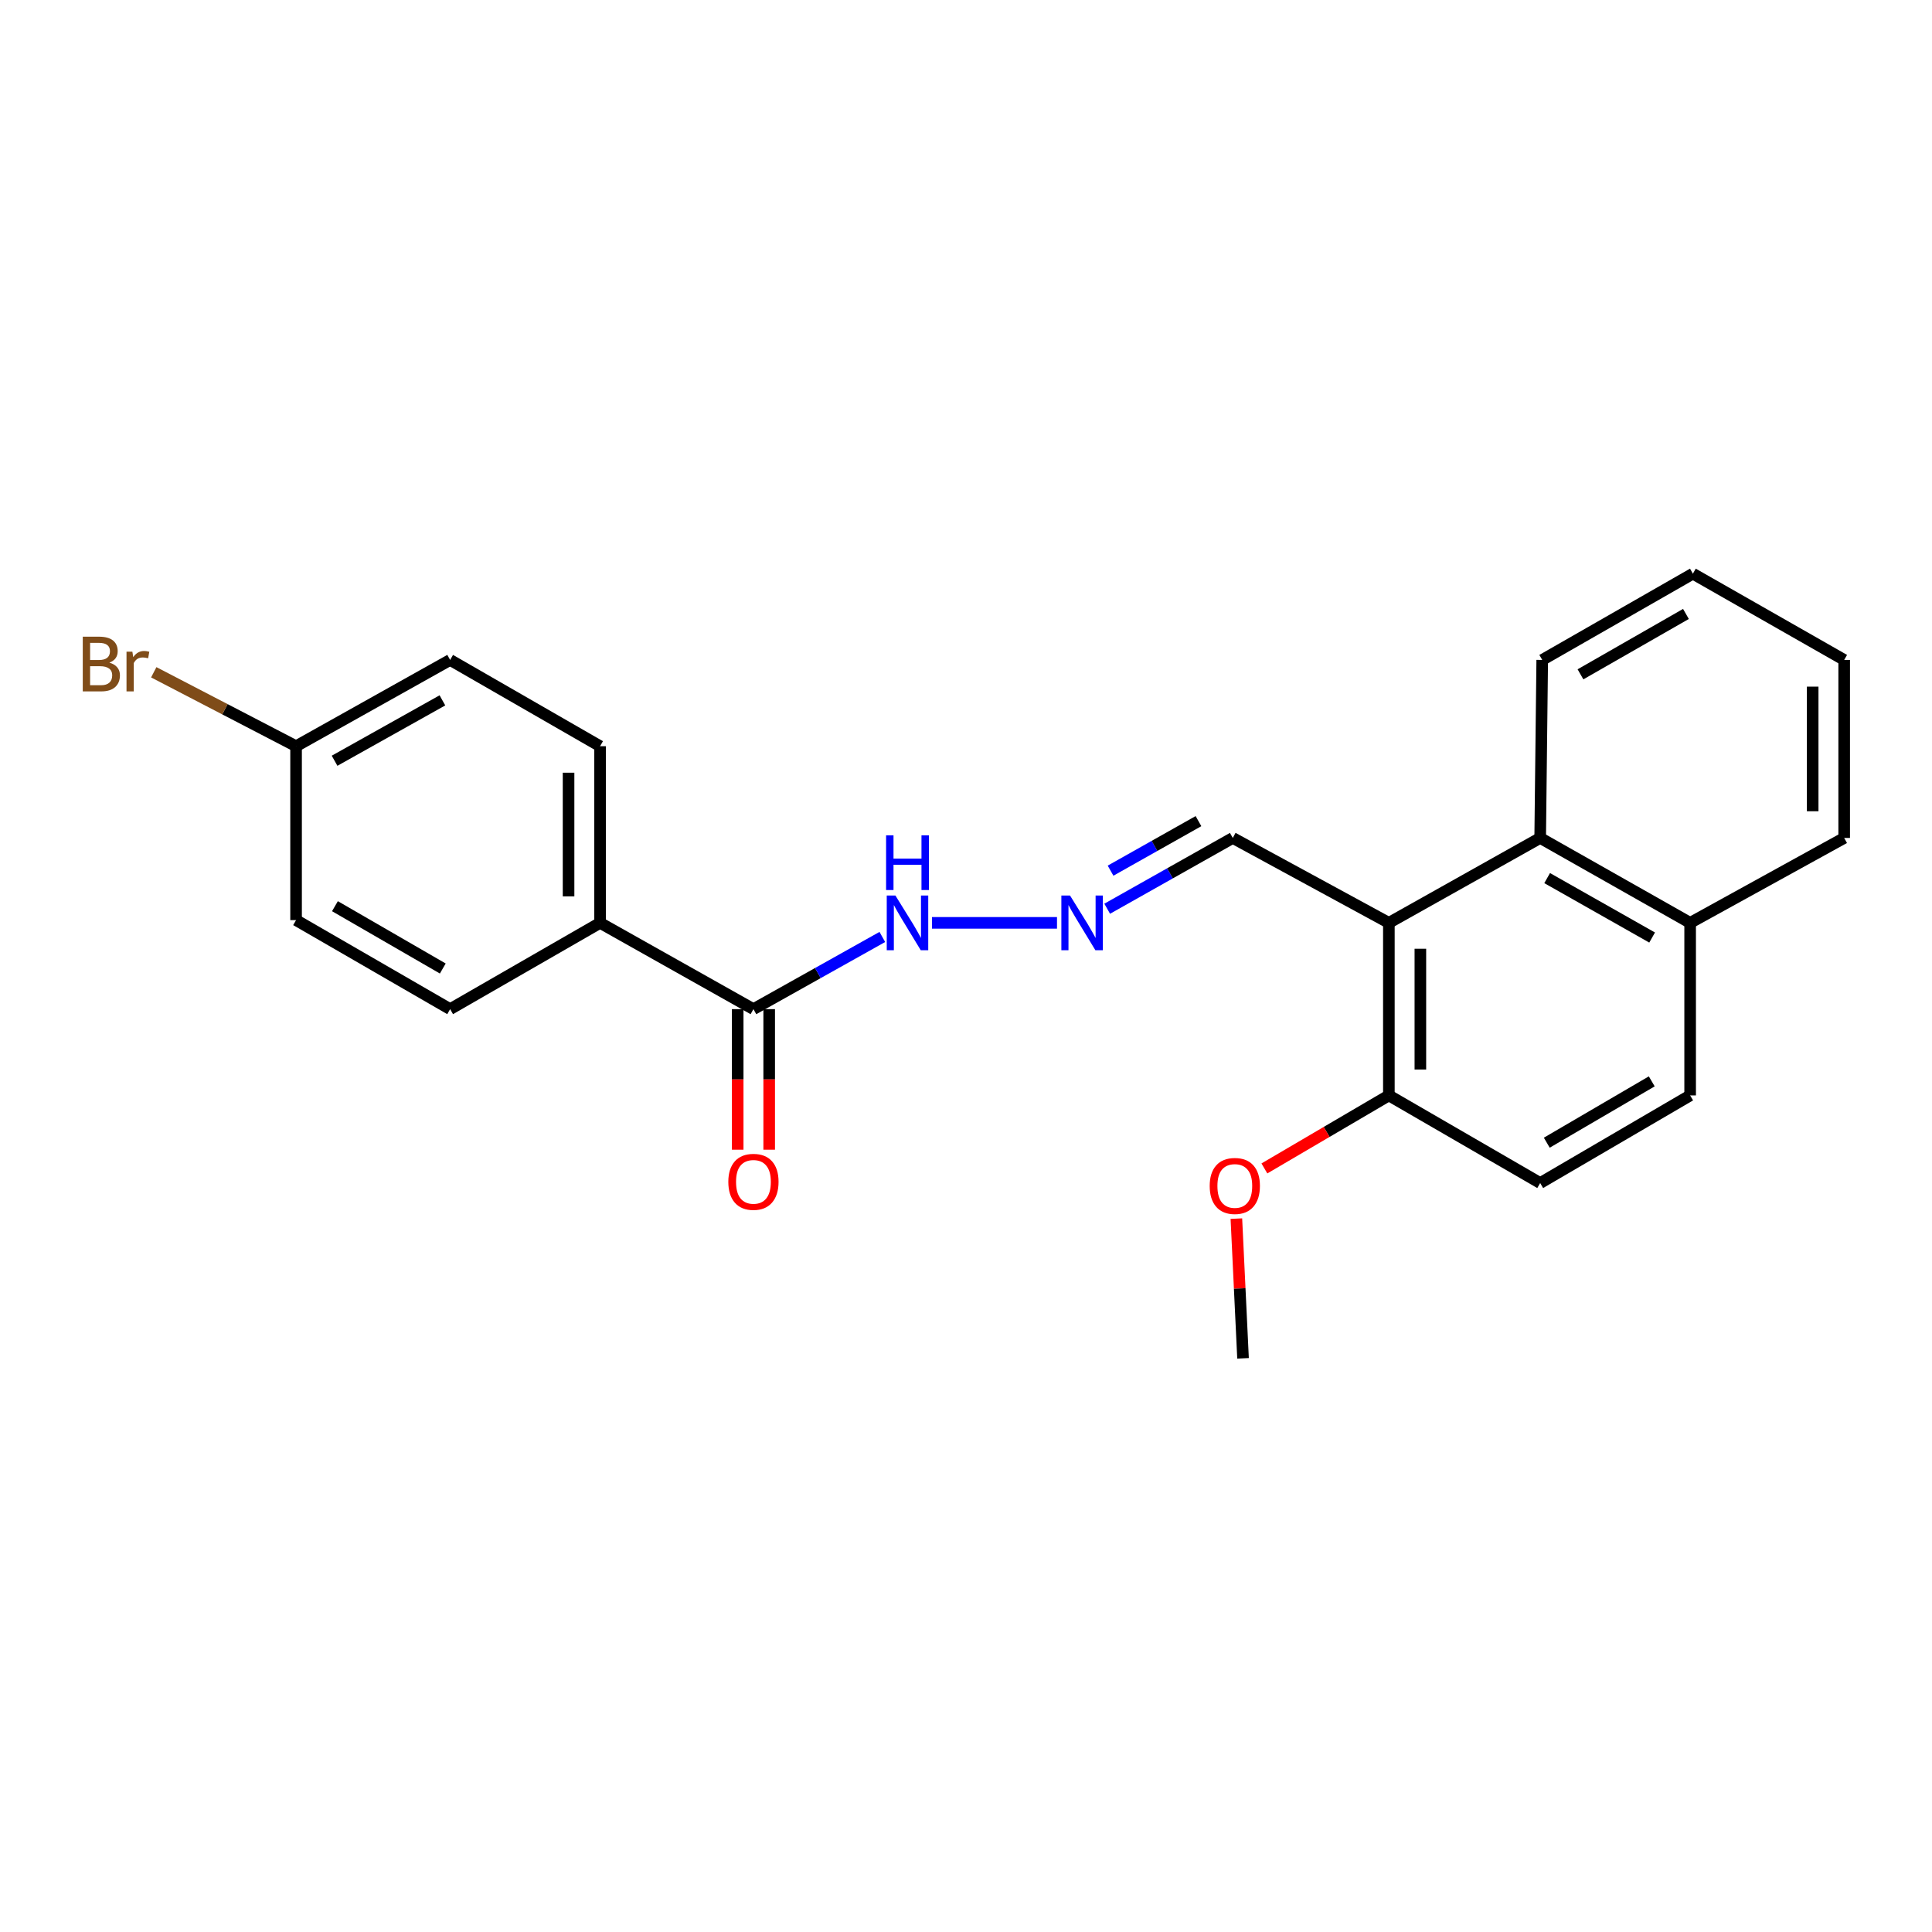<?xml version='1.0' encoding='iso-8859-1'?>
<svg version='1.1' baseProfile='full'
              xmlns='http://www.w3.org/2000/svg'
                      xmlns:rdkit='http://www.rdkit.org/xml'
                      xmlns:xlink='http://www.w3.org/1999/xlink'
                  xml:space='preserve'
width='1000px' height='1000px' viewBox='0 0 1000 1000'>
<!-- END OF HEADER -->
<rect style='opacity:1.0;fill:#FFFFFF;stroke:none' width='1000' height='1000' x='0' y='0'> </rect>
<path class='bond-0' d='M 718.876,477.671 L 797.194,433.72' style='fill:none;fill-rule:evenodd;stroke:#000000;stroke-width:6px;stroke-linecap:butt;stroke-linejoin:miter;stroke-opacity:1' />
<path class='bond-3' d='M 718.876,477.671 L 718.876,566.986' style='fill:none;fill-rule:evenodd;stroke:#000000;stroke-width:6px;stroke-linecap:butt;stroke-linejoin:miter;stroke-opacity:1' />
<path class='bond-3' d='M 735.181,491.069 L 735.181,553.589' style='fill:none;fill-rule:evenodd;stroke:#000000;stroke-width:6px;stroke-linecap:butt;stroke-linejoin:miter;stroke-opacity:1' />
<path class='bond-5' d='M 718.876,477.671 L 638.085,433.72' style='fill:none;fill-rule:evenodd;stroke:#000000;stroke-width:6px;stroke-linecap:butt;stroke-linejoin:miter;stroke-opacity:1' />
<path class='bond-8' d='M 797.194,433.72 L 874.814,477.671' style='fill:none;fill-rule:evenodd;stroke:#000000;stroke-width:6px;stroke-linecap:butt;stroke-linejoin:miter;stroke-opacity:1' />
<path class='bond-8' d='M 800.803,454.501 L 855.137,485.267' style='fill:none;fill-rule:evenodd;stroke:#000000;stroke-width:6px;stroke-linecap:butt;stroke-linejoin:miter;stroke-opacity:1' />
<path class='bond-18' d='M 797.194,433.72 L 798.254,341.579' style='fill:none;fill-rule:evenodd;stroke:#000000;stroke-width:6px;stroke-linecap:butt;stroke-linejoin:miter;stroke-opacity:1' />
<path class='bond-1' d='M 389.978,522.329 L 423.336,503.647' style='fill:none;fill-rule:evenodd;stroke:#000000;stroke-width:6px;stroke-linecap:butt;stroke-linejoin:miter;stroke-opacity:1' />
<path class='bond-1' d='M 423.336,503.647 L 456.693,484.966' style='fill:none;fill-rule:evenodd;stroke:#0000FF;stroke-width:6px;stroke-linecap:butt;stroke-linejoin:miter;stroke-opacity:1' />
<path class='bond-4' d='M 389.978,522.329 L 310.591,477.671' style='fill:none;fill-rule:evenodd;stroke:#000000;stroke-width:6px;stroke-linecap:butt;stroke-linejoin:miter;stroke-opacity:1' />
<path class='bond-7' d='M 381.825,522.329 L 381.825,558.705' style='fill:none;fill-rule:evenodd;stroke:#000000;stroke-width:6px;stroke-linecap:butt;stroke-linejoin:miter;stroke-opacity:1' />
<path class='bond-7' d='M 381.825,558.705 L 381.825,595.082' style='fill:none;fill-rule:evenodd;stroke:#FF0000;stroke-width:6px;stroke-linecap:butt;stroke-linejoin:miter;stroke-opacity:1' />
<path class='bond-7' d='M 398.13,522.329 L 398.13,558.705' style='fill:none;fill-rule:evenodd;stroke:#000000;stroke-width:6px;stroke-linecap:butt;stroke-linejoin:miter;stroke-opacity:1' />
<path class='bond-7' d='M 398.13,558.705 L 398.13,595.082' style='fill:none;fill-rule:evenodd;stroke:#FF0000;stroke-width:6px;stroke-linecap:butt;stroke-linejoin:miter;stroke-opacity:1' />
<path class='bond-2' d='M 573.08,470.357 L 605.582,452.039' style='fill:none;fill-rule:evenodd;stroke:#0000FF;stroke-width:6px;stroke-linecap:butt;stroke-linejoin:miter;stroke-opacity:1' />
<path class='bond-2' d='M 605.582,452.039 L 638.085,433.72' style='fill:none;fill-rule:evenodd;stroke:#000000;stroke-width:6px;stroke-linecap:butt;stroke-linejoin:miter;stroke-opacity:1' />
<path class='bond-2' d='M 574.825,450.657 L 597.577,437.834' style='fill:none;fill-rule:evenodd;stroke:#0000FF;stroke-width:6px;stroke-linecap:butt;stroke-linejoin:miter;stroke-opacity:1' />
<path class='bond-2' d='M 597.577,437.834 L 620.328,425.012' style='fill:none;fill-rule:evenodd;stroke:#000000;stroke-width:6px;stroke-linecap:butt;stroke-linejoin:miter;stroke-opacity:1' />
<path class='bond-6' d='M 547.102,477.671 L 482.393,477.671' style='fill:none;fill-rule:evenodd;stroke:#0000FF;stroke-width:6px;stroke-linecap:butt;stroke-linejoin:miter;stroke-opacity:1' />
<path class='bond-9' d='M 718.876,566.986 L 797.194,612.341' style='fill:none;fill-rule:evenodd;stroke:#000000;stroke-width:6px;stroke-linecap:butt;stroke-linejoin:miter;stroke-opacity:1' />
<path class='bond-17' d='M 718.876,566.986 L 686.661,585.884' style='fill:none;fill-rule:evenodd;stroke:#000000;stroke-width:6px;stroke-linecap:butt;stroke-linejoin:miter;stroke-opacity:1' />
<path class='bond-17' d='M 686.661,585.884 L 654.447,604.781' style='fill:none;fill-rule:evenodd;stroke:#FF0000;stroke-width:6px;stroke-linecap:butt;stroke-linejoin:miter;stroke-opacity:1' />
<path class='bond-11' d='M 310.591,477.671 L 310.591,386.237' style='fill:none;fill-rule:evenodd;stroke:#000000;stroke-width:6px;stroke-linecap:butt;stroke-linejoin:miter;stroke-opacity:1' />
<path class='bond-11' d='M 294.286,463.956 L 294.286,399.952' style='fill:none;fill-rule:evenodd;stroke:#000000;stroke-width:6px;stroke-linecap:butt;stroke-linejoin:miter;stroke-opacity:1' />
<path class='bond-12' d='M 310.591,477.671 L 232.989,522.329' style='fill:none;fill-rule:evenodd;stroke:#000000;stroke-width:6px;stroke-linecap:butt;stroke-linejoin:miter;stroke-opacity:1' />
<path class='bond-19' d='M 874.814,477.671 L 954.545,433.72' style='fill:none;fill-rule:evenodd;stroke:#000000;stroke-width:6px;stroke-linecap:butt;stroke-linejoin:miter;stroke-opacity:1' />
<path class='bond-23' d='M 874.814,477.671 L 874.814,566.986' style='fill:none;fill-rule:evenodd;stroke:#000000;stroke-width:6px;stroke-linecap:butt;stroke-linejoin:miter;stroke-opacity:1' />
<path class='bond-10' d='M 797.194,612.341 L 874.814,566.986' style='fill:none;fill-rule:evenodd;stroke:#000000;stroke-width:6px;stroke-linecap:butt;stroke-linejoin:miter;stroke-opacity:1' />
<path class='bond-10' d='M 800.611,591.46 L 854.945,559.712' style='fill:none;fill-rule:evenodd;stroke:#000000;stroke-width:6px;stroke-linecap:butt;stroke-linejoin:miter;stroke-opacity:1' />
<path class='bond-14' d='M 310.591,386.237 L 232.989,341.579' style='fill:none;fill-rule:evenodd;stroke:#000000;stroke-width:6px;stroke-linecap:butt;stroke-linejoin:miter;stroke-opacity:1' />
<path class='bond-15' d='M 232.989,522.329 L 153.248,476.249' style='fill:none;fill-rule:evenodd;stroke:#000000;stroke-width:6px;stroke-linecap:butt;stroke-linejoin:miter;stroke-opacity:1' />
<path class='bond-15' d='M 229.186,501.299 L 173.367,469.044' style='fill:none;fill-rule:evenodd;stroke:#000000;stroke-width:6px;stroke-linecap:butt;stroke-linejoin:miter;stroke-opacity:1' />
<path class='bond-13' d='M 153.248,386.237 L 153.248,476.249' style='fill:none;fill-rule:evenodd;stroke:#000000;stroke-width:6px;stroke-linecap:butt;stroke-linejoin:miter;stroke-opacity:1' />
<path class='bond-16' d='M 153.248,386.237 L 116.417,367.104' style='fill:none;fill-rule:evenodd;stroke:#000000;stroke-width:6px;stroke-linecap:butt;stroke-linejoin:miter;stroke-opacity:1' />
<path class='bond-16' d='M 116.417,367.104 L 79.586,347.971' style='fill:none;fill-rule:evenodd;stroke:#7F4C19;stroke-width:6px;stroke-linecap:butt;stroke-linejoin:miter;stroke-opacity:1' />
<path class='bond-25' d='M 153.248,386.237 L 232.989,341.579' style='fill:none;fill-rule:evenodd;stroke:#000000;stroke-width:6px;stroke-linecap:butt;stroke-linejoin:miter;stroke-opacity:1' />
<path class='bond-25' d='M 173.176,393.764 L 228.995,362.504' style='fill:none;fill-rule:evenodd;stroke:#000000;stroke-width:6px;stroke-linecap:butt;stroke-linejoin:miter;stroke-opacity:1' />
<path class='bond-20' d='M 639.946,630.758 L 641.669,666.914' style='fill:none;fill-rule:evenodd;stroke:#FF0000;stroke-width:6px;stroke-linecap:butt;stroke-linejoin:miter;stroke-opacity:1' />
<path class='bond-20' d='M 641.669,666.914 L 643.393,703.069' style='fill:none;fill-rule:evenodd;stroke:#000000;stroke-width:6px;stroke-linecap:butt;stroke-linejoin:miter;stroke-opacity:1' />
<path class='bond-21' d='M 798.254,341.579 L 876.236,296.931' style='fill:none;fill-rule:evenodd;stroke:#000000;stroke-width:6px;stroke-linecap:butt;stroke-linejoin:miter;stroke-opacity:1' />
<path class='bond-21' d='M 818.052,349.032 L 872.64,317.778' style='fill:none;fill-rule:evenodd;stroke:#000000;stroke-width:6px;stroke-linecap:butt;stroke-linejoin:miter;stroke-opacity:1' />
<path class='bond-24' d='M 954.545,433.72 L 954.545,341.579' style='fill:none;fill-rule:evenodd;stroke:#000000;stroke-width:6px;stroke-linecap:butt;stroke-linejoin:miter;stroke-opacity:1' />
<path class='bond-24' d='M 938.241,419.899 L 938.241,355.401' style='fill:none;fill-rule:evenodd;stroke:#000000;stroke-width:6px;stroke-linecap:butt;stroke-linejoin:miter;stroke-opacity:1' />
<path class='bond-22' d='M 876.236,296.931 L 954.545,341.579' style='fill:none;fill-rule:evenodd;stroke:#000000;stroke-width:6px;stroke-linecap:butt;stroke-linejoin:miter;stroke-opacity:1' />
<path  class='atom-3' d='M 553.842 463.511
L 563.122 478.511
Q 564.042 479.991, 565.522 482.671
Q 567.002 485.351, 567.082 485.511
L 567.082 463.511
L 570.842 463.511
L 570.842 491.831
L 566.962 491.831
L 557.002 475.431
Q 555.842 473.511, 554.602 471.311
Q 553.402 469.111, 553.042 468.431
L 553.042 491.831
L 549.362 491.831
L 549.362 463.511
L 553.842 463.511
' fill='#0000FF'/>
<path  class='atom-7' d='M 463.458 463.511
L 472.738 478.511
Q 473.658 479.991, 475.138 482.671
Q 476.618 485.351, 476.698 485.511
L 476.698 463.511
L 480.458 463.511
L 480.458 491.831
L 476.578 491.831
L 466.618 475.431
Q 465.458 473.511, 464.218 471.311
Q 463.018 469.111, 462.658 468.431
L 462.658 491.831
L 458.978 491.831
L 458.978 463.511
L 463.458 463.511
' fill='#0000FF'/>
<path  class='atom-7' d='M 458.638 432.359
L 462.478 432.359
L 462.478 444.399
L 476.958 444.399
L 476.958 432.359
L 480.798 432.359
L 480.798 460.679
L 476.958 460.679
L 476.958 447.599
L 462.478 447.599
L 462.478 460.679
L 458.638 460.679
L 458.638 432.359
' fill='#0000FF'/>
<path  class='atom-8' d='M 376.978 611.714
Q 376.978 604.914, 380.338 601.114
Q 383.698 597.314, 389.978 597.314
Q 396.258 597.314, 399.618 601.114
Q 402.978 604.914, 402.978 611.714
Q 402.978 618.594, 399.578 622.514
Q 396.178 626.394, 389.978 626.394
Q 383.738 626.394, 380.338 622.514
Q 376.978 618.634, 376.978 611.714
M 389.978 623.194
Q 394.298 623.194, 396.618 620.314
Q 398.978 617.394, 398.978 611.714
Q 398.978 606.154, 396.618 603.354
Q 394.298 600.514, 389.978 600.514
Q 385.658 600.514, 383.298 603.314
Q 380.978 606.114, 380.978 611.714
Q 380.978 617.434, 383.298 620.314
Q 385.658 623.194, 389.978 623.194
' fill='#FF0000'/>
<path  class='atom-17' d='M 56.599 342.988
Q 59.319 343.748, 60.679 345.428
Q 62.08 347.068, 62.08 349.508
Q 62.08 353.428, 59.559 355.668
Q 57.08 357.868, 52.359 357.868
L 42.84 357.868
L 42.84 329.548
L 51.2 329.548
Q 56.039 329.548, 58.48 331.508
Q 60.919 333.468, 60.919 337.068
Q 60.919 341.348, 56.599 342.988
M 46.639 332.748
L 46.639 341.628
L 51.2 341.628
Q 53.999 341.628, 55.44 340.508
Q 56.919 339.348, 56.919 337.068
Q 56.919 332.748, 51.2 332.748
L 46.639 332.748
M 52.359 354.668
Q 55.12 354.668, 56.599 353.348
Q 58.08 352.028, 58.08 349.508
Q 58.08 347.188, 56.44 346.028
Q 54.84 344.828, 51.76 344.828
L 46.639 344.828
L 46.639 354.668
L 52.359 354.668
' fill='#7F4C19'/>
<path  class='atom-17' d='M 68.519 337.308
L 68.96 340.148
Q 71.12 336.948, 74.639 336.948
Q 75.76 336.948, 77.279 337.348
L 76.68 340.708
Q 74.96 340.308, 73.999 340.308
Q 72.32 340.308, 71.2 340.988
Q 70.12 341.628, 69.24 343.188
L 69.24 357.868
L 65.48 357.868
L 65.48 337.308
L 68.519 337.308
' fill='#7F4C19'/>
<path  class='atom-18' d='M 626.136 613.843
Q 626.136 607.043, 629.496 603.243
Q 632.856 599.443, 639.136 599.443
Q 645.416 599.443, 648.776 603.243
Q 652.136 607.043, 652.136 613.843
Q 652.136 620.723, 648.736 624.643
Q 645.336 628.523, 639.136 628.523
Q 632.896 628.523, 629.496 624.643
Q 626.136 620.763, 626.136 613.843
M 639.136 625.323
Q 643.456 625.323, 645.776 622.443
Q 648.136 619.523, 648.136 613.843
Q 648.136 608.283, 645.776 605.483
Q 643.456 602.643, 639.136 602.643
Q 634.816 602.643, 632.456 605.443
Q 630.136 608.243, 630.136 613.843
Q 630.136 619.563, 632.456 622.443
Q 634.816 625.323, 639.136 625.323
' fill='#FF0000'/>
</svg>
